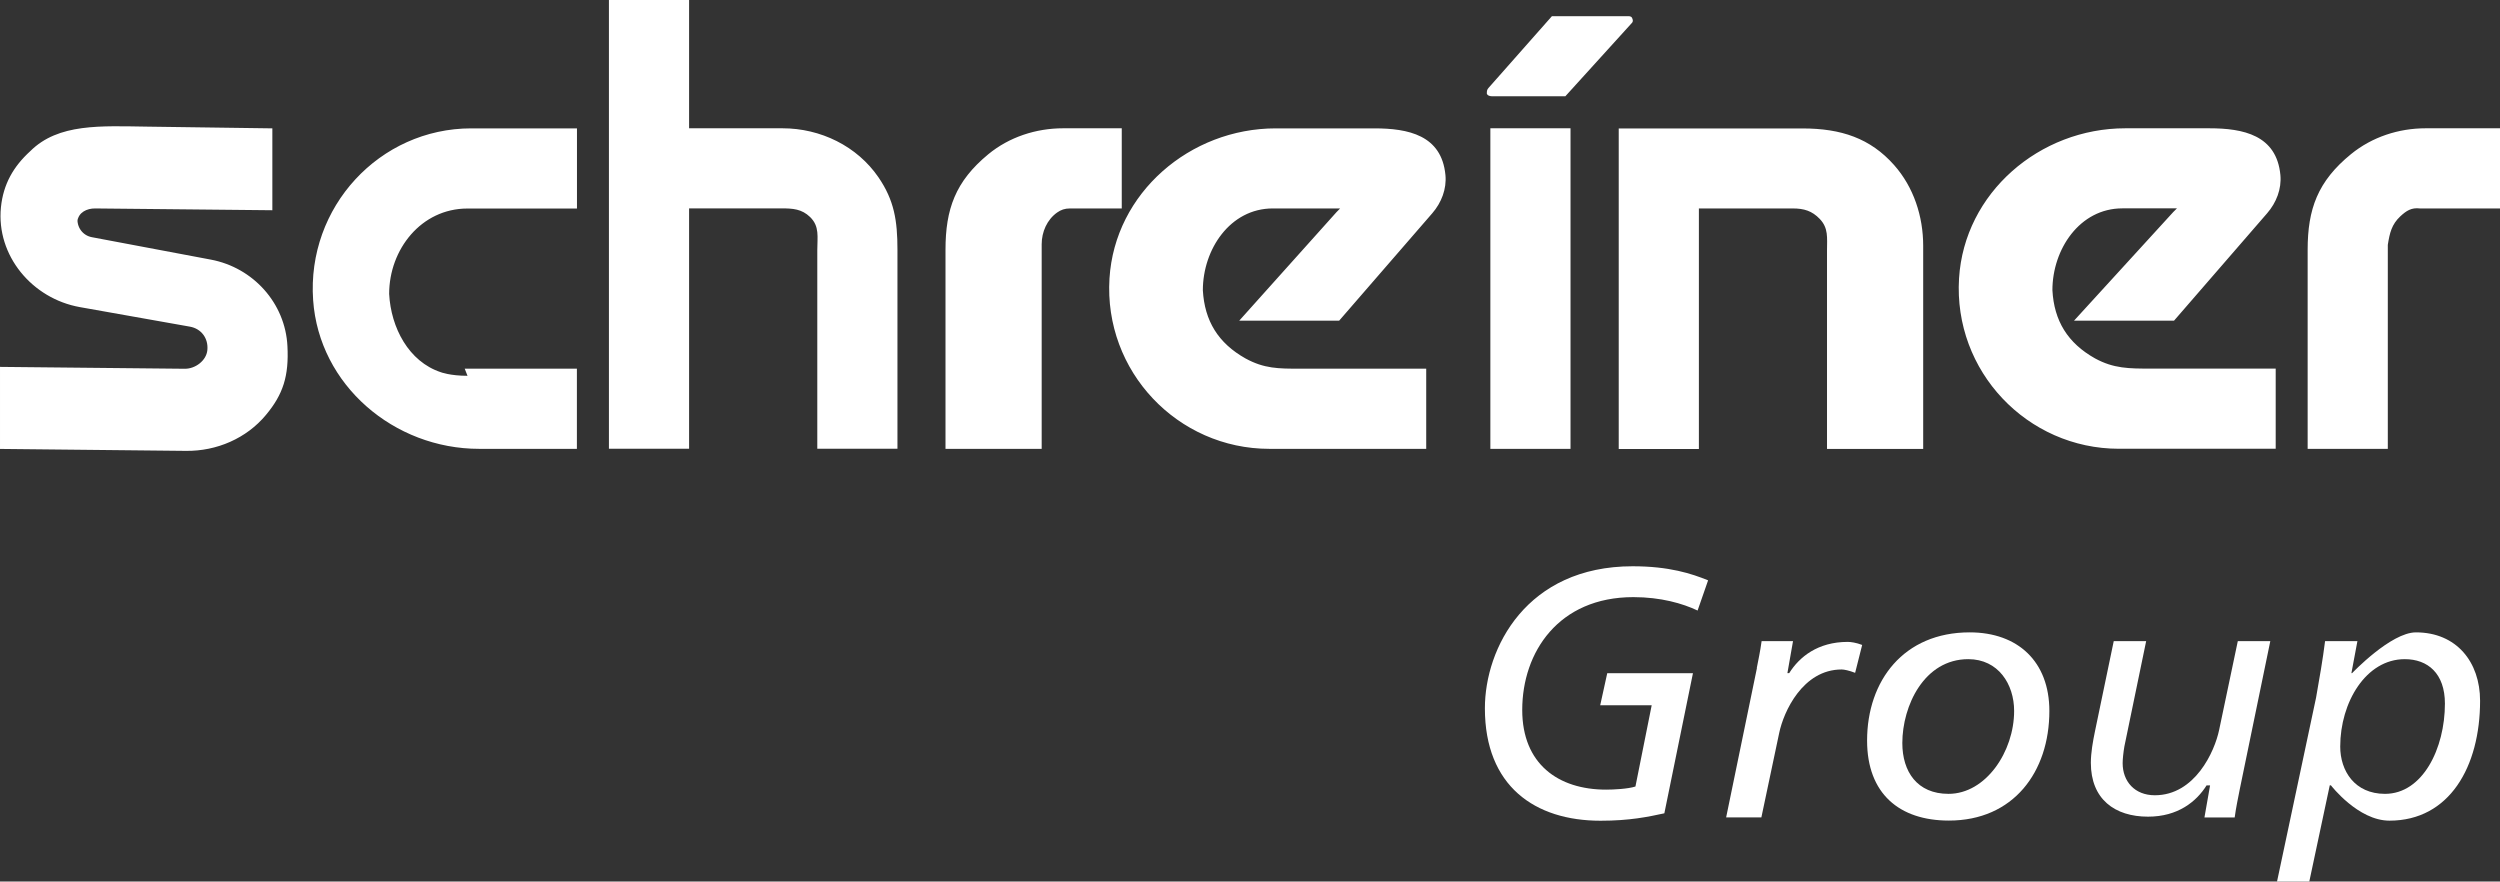 <?xml version="1.0" encoding="UTF-8"?>
<svg id="Ebene_1" data-name="Ebene 1" xmlns="http://www.w3.org/2000/svg" viewBox="0 0 319.99 112.83">
  <rect x="0" y="0" width="319.99" height="112.83" fill="#333333" stroke="none"/>
  <defs>
    <style>
      .cls-1 {
        fill-rule: evenodd;
      }

      .cls-1, .cls-2 {
        fill: #fff;
      }
    </style>
  </defs>
  <path class="cls-1" d="M88.2.01v16.41h11.95c4.87,0,9.55,2.27,12.3,6.29,2,2.93,2.42,5.51,2.42,9.26v25.47h-10.26v-25.42c0-1.69.31-3.04-.92-4.24-1.07-1.03-2.19-1.11-3.7-1.11h-11.79v30.77h-10.26V0h10.26v.01ZM265.46,41.04h12.81l11.92-13.75c1.17-1.35,1.86-3.11,1.69-4.9-.49-5.11-4.77-5.97-9.1-5.97h-10.75c-10.97,0-20.6,8.26-21.28,19.2-.74,11.9,8.73,21.82,20.47,21.82h20.06v-10.26h-15.93c-2.85,0-4.8,0-7.2-1.31-3.49-1.96-5.24-4.8-5.45-8.73,0-5.23,3.49-10.47,8.95-10.47h6.99l-.48.48-12.68,13.88-.02.01ZM190.76,16.42h10.26v41.03h-10.26V16.42ZM190.3,11.89c0,.3.34.43.64.43h9.42l8.53-9.4c.17-.19.11-.42,0-.64-.12-.23-.38-.21-.64-.21h-9.61l-8.12,9.19c-.18.2-.21.38-.21.64M158.61,41.04h12.8l11.92-13.75c1.17-1.35,1.85-3.11,1.68-4.89-.49-5.11-4.77-5.97-9.11-5.97h-12.61c-10.97,0-20.6,8.26-21.28,19.2-.74,11.9,8.72,21.82,20.47,21.82h20.07v-10.26h-16.15c-2.77,0-4.58,0-6.98-1.31-3.49-1.96-5.24-4.8-5.46-8.73,0-5.23,3.49-10.47,8.95-10.47h8.62l-.47.48-12.44,13.88h-.01ZM121.02,57.45h12.31v-26.18c0-1.59.69-3.16,1.98-4.07.48-.34.97-.52,1.65-.52h6.62v-10.26h-7.5c-3.48,0-6.91,1.12-9.59,3.33-4.22,3.48-5.47,7.04-5.47,12.22v25.48ZM59.48,47.19h14.36v10.26h-12.51c-10.9,0-20.49-8.16-21.25-19.03-.84-11.91,8.5-21.99,20.24-21.99h13.53v10.26h-14.02c-5.92,0-10.02,5.24-10.02,10.93.23,4.33,2.5,8.66,6.61,10.02,0,0,1.19.46,3.42.46M295.37,57.45h10.26v-26.11c.24-1.52.49-2.61,1.6-3.65.79-.73,1.43-1.14,2.51-1.01h10.25v-10.26h-9.51c-3.46,0-6.86,1.11-9.55,3.3-4.29,3.49-5.56,7.06-5.56,12.26v25.47h0ZM217.43,26.68h12.02c1.46,0,2.48.31,3.47,1.34,1.13,1.18.93,2.41.93,4.02v25.42h12.31v-26c0-3.77-1.22-7.51-3.72-10.33-3.05-3.44-6.79-4.69-11.73-4.69h-23.52v41.03h10.26v-30.77l-.02-.02ZM9.92,28.27c.13-1.07,1.19-1.61,2.28-1.59l22.66.23v-10.48l-15.94-.22c-6-.08-11.45-.45-15.05,3.14C1.72,21.31.42,23.57.12,26.53c-.62,6.18,3.99,11.69,10.11,12.78l14.08,2.5c1.45.26,2.38,1.49,2.23,3.01-.13,1.34-1.54,2.39-2.88,2.38l-23.66-.24v10.5l23.82.25c3.91.04,7.72-1.59,10.22-4.6,2.19-2.63,2.95-4.96,2.75-8.81-.27-5.5-4.39-10.05-9.8-11.07l-15.23-2.87c-1.19-.22-1.97-1.31-1.83-2.51"/>
  <path class="cls-2" d="M217.27,78.14c-1.9-.9-4.69-1.71-8.21-1.71-9.57,0-14.22,7.04-14.22,14.44,0,6.91,4.6,10.2,10.74,10.2.95,0,2.8-.09,3.75-.4l2.08-10.4h-6.59l.9-4.1h10.97l-3.66,17.93c-2.08.45-4.42.95-8.17.95-8.39,0-14.8-4.42-14.8-14.39,0-7.72,5.33-18.18,18.91-18.18,4.69,0,7.54.94,9.66,1.8l-1.35,3.88-.01-.02Z"/>
  <path class="cls-2" d="M224.86,85.51c.18-.93.44-2.13.62-3.45h4.02l-.72,4.1h.23c1.29-2.07,3.66-4,7.49-4,.39,0,1.07.09,1.85.39l-.9,3.57c-.77-.3-1.42-.43-1.72-.43-4.99,0-7.44,5.42-8,8.13l-2.28,10.8h-4.51l3.94-19.11h-.02Z"/>
  <path class="cls-2" d="M252.11,80.94c6.18,0,10.2,3.75,10.2,10.06,0,7.81-4.6,14.03-12.86,14.03-6.32,0-10.47-3.43-10.47-10.24,0-7.67,4.69-13.85,13.13-13.85M249.4,101.61c4.78,0,8.4-5.41,8.4-10.61,0-3.43-2.03-6.63-5.87-6.63-5.64,0-8.44,5.96-8.44,10.74,0,3.66,1.9,6.5,5.91,6.5"/>
  <path class="cls-2" d="M286.65,101.18c-.18.93-.44,2.12-.62,3.45h-3.87l.72-4.1h-.45c-1.29,2.06-3.66,4-7.49,4-4.26,0-7.32-2.24-7.32-6.89,0-1.29.26-2.75.52-4l2.41-11.58h4.15l-2.79,13.49c-.13.75-.22,1.64-.22,2.13,0,2.35,1.55,4.11,4.12,4.11,5.13,0,7.65-5.58,8.23-8.36l2.39-11.37h4.16l-3.94,19.11v.01Z"/>
  <path class="cls-2" d="M296.45,89.28c.43-2.44.85-4.83,1.15-7.22h4.14l-.77,4.1h.09s4.96-5.22,8.17-5.22c5.19,0,8.21,3.79,8.21,8.76,0,8.44-3.93,15.34-11.6,15.34-4.02,0-7.49-4.52-7.49-4.52h-.15l-2.62,12.31h-4.13l5-23.55h0ZM305.27,101.61c4.83,0,7.67-5.82,7.67-11.55,0-3.88-2.21-5.69-5.14-5.69-4.96,0-8.26,5.51-8.26,11.19,0,3.11,1.85,6.05,5.73,6.05"/>
</svg>